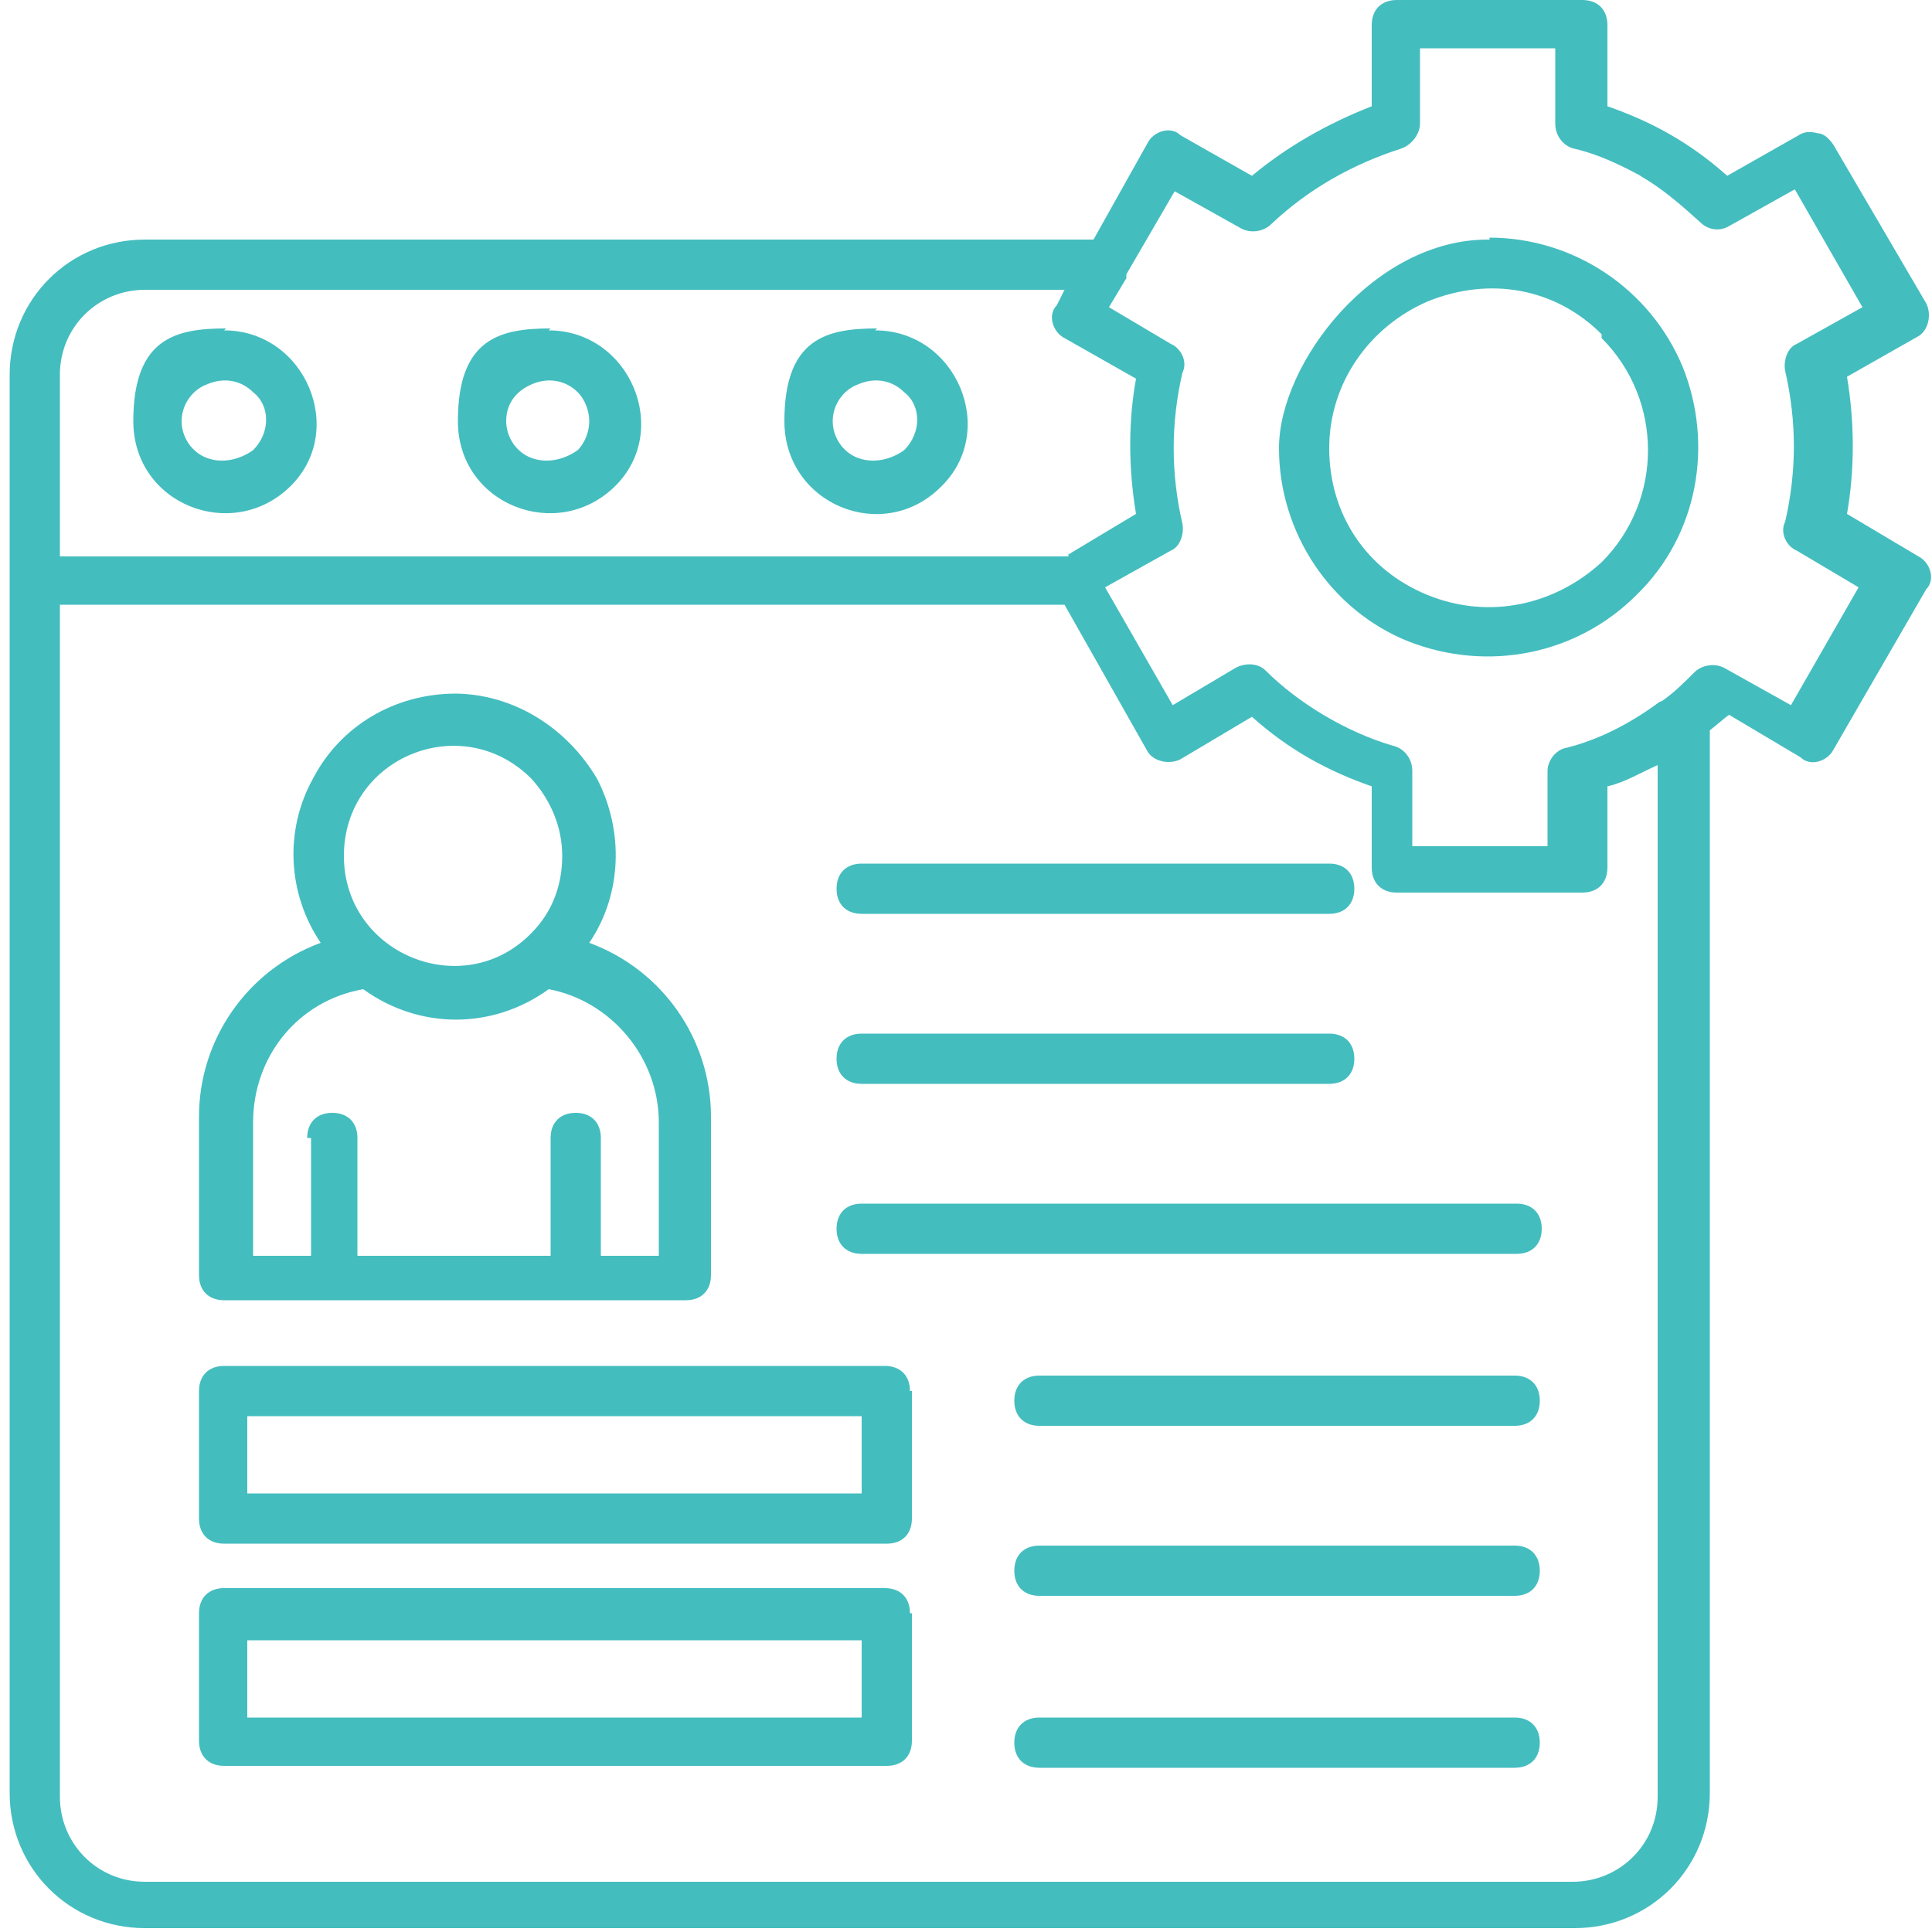 <svg xmlns="http://www.w3.org/2000/svg" viewBox="0 0 100 100"><defs><style>      .cls-1 {        fill: #44bdbf;      }    </style></defs><g><g id="Layer_1"><g id="Layer_1-2" data-name="Layer_1"><path class="cls-1" d="M45.3,17.1c4.2,0,6.4,5.2,3.4,8.1-3,3-8.1.9-8.1-3.4s2.2-4.8,4.8-4.8h0ZM46.8,20.3h0c-.6-.6-1.5-.8-2.4-.4-.8.3-1.3,1.1-1.3,1.9s.5,1.6,1.3,1.9,1.7.1,2.4-.4c.9-.9.9-2.3,0-3h0ZM28.4,17.1c4.2,0,6.4,5.2,3.4,8.1s-8.1.9-8.1-3.4,2.2-4.8,4.8-4.8h0ZM29.9,20.3c-.6-.6-1.5-.8-2.4-.4s-1.3,1.1-1.3,1.9.5,1.6,1.3,1.9,1.7.1,2.4-.4c.4-.4.6-1,.6-1.5s-.2-1.1-.6-1.5h0ZM53.8,91.5c-.8,0-1.3-.5-1.3-1.3s.5-1.3,1.3-1.3h24.6c.8,0,1.3.5,1.3,1.3s-.5,1.3-1.3,1.3h-24.6ZM53.8,82.6c-.8,0-1.3-.5-1.3-1.3s.5-1.3,1.3-1.3h24.6c.8,0,1.3.5,1.3,1.3s-.5,1.3-1.3,1.3h-24.6ZM53.8,73.8h0c-.8,0-1.3-.5-1.3-1.3s.5-1.3,1.3-1.3h24.6c.8,0,1.3.5,1.3,1.3s-.5,1.3-1.3,1.3h-24.6ZM47.2,72v6.6h0c0,.8-.5,1.3-1.3,1.3H11.6c-.8,0-1.3-.5-1.3-1.3v-6.6c0-.8.5-1.3,1.3-1.3h34.2c.8,0,1.3.5,1.3,1.3h.1ZM44.6,77.3v-4H12.8v4h31.7ZM77.1,12.3c4.3,0,8.3,2.6,10,6.7,1.6,4,.8,8.7-2.4,11.8-3.1,3.1-7.7,4-11.8,2.4-4-1.6-6.7-5.6-6.7-10s4.9-10.8,10.8-10.8h.1ZM82.9,17.3c-2.4-2.4-5.8-3-9-1.7-3,1.3-5.1,4.2-5.1,7.6s1.9,6.3,5.1,7.6,6.6.5,9-1.7c3.2-3.2,3.2-8.4,0-11.6h0ZM83.2,5.5h0c2.3.8,4.3,1.9,6.2,3.6l3.7-2.1h0c.3-.2.6-.2,1-.1.3,0,.6.3.8.6l4.8,8.2h0c.3.6.1,1.4-.4,1.7l-3.7,2.1h0c.4,2.4.4,4.8,0,7.1l3.7,2.2h0c.6.3.9,1.2.4,1.7l-4.8,8.3h0c-.3.6-1.2.9-1.7.4l-3.7-2.2c-.3.2-.6.5-1,.8v55c0,3.9-3.1,7-7,7H7.5c-3.9,0-7-3.1-7-7V19.4c0-3.9,3.1-7,7-7h49.1l2.8-5h0c.3-.6,1.2-.9,1.7-.4l3.7,2.1h0c1.8-1.5,3.9-2.7,6.2-3.6V1.3c0-.8.5-1.3,1.3-1.3h9.6c.8,0,1.3.5,1.3,1.3v4.2h-.1ZM85.8,39.6c-.9.4-1.7.9-2.6,1.1v4.2c0,.8-.5,1.3-1.3,1.3h-9.6c-.8,0-1.3-.5-1.3-1.3v-4.2c-2.3-.8-4.3-1.9-6.2-3.6l-3.7,2.2c-.6.3-1.4.1-1.7-.4l-4.3-7.6H3.1v61.7c0,2.4,1.9,4.4,4.4,4.4h73.9c2.4,0,4.4-1.9,4.4-4.4v-53.4h-.1ZM55.3,28.7l3.5-2.1h0c-.4-2.4-.4-4.8,0-7l-3.7-2.1c-.6-.3-.9-1.2-.4-1.7l.4-.8H7.5c-2.4,0-4.4,1.9-4.4,4.4v9.4h52.2v-.2ZM85.1,9.2c-1.1-.6-2.3-1.2-3.6-1.5-.5-.1-1-.6-1-1.3v-3.9h-7v3.9c0,.5-.4,1.1-1,1.3-2.5.8-4.8,2.1-6.7,3.9-.4.4-1.1.5-1.6.2l-3.4-1.9-2.5,4.3h0v.2l-.9,1.5,3.2,1.9c.5.2.9.9.6,1.5-.6,2.6-.6,5.2,0,7.8.1.5-.1,1.2-.6,1.4l-3.4,1.9,3.5,6.1,3.2-1.9c.5-.3,1.2-.3,1.6.1,1.7,1.7,4.2,3.2,6.6,3.9.5.1,1,.6,1,1.3v3.9h7v-3.9c0-.5.4-1.1,1-1.2,1.6-.4,3.2-1.2,4.7-2.3,0,0,.1-.1.2-.1.6-.4,1.2-1,1.7-1.5.4-.4,1.1-.5,1.6-.2l3.4,1.9,3.5-6.1-3.2-1.9c-.5-.2-.9-.9-.6-1.5.6-2.6.6-5.2,0-7.8-.1-.5.1-1.2.6-1.4l3.4-1.9-3.5-6.1-3.4,1.9c-.5.3-1.1.2-1.5-.2-1-.9-1.9-1.7-3.1-2.4h.1ZM44.6,64.9c-.8,0-1.3-.5-1.3-1.3s.5-1.3,1.3-1.3h33.9c.8,0,1.3.5,1.3,1.3s-.5,1.3-1.3,1.3h-33.9ZM44.6,56.1c-.8,0-1.3-.5-1.3-1.3s.5-1.3,1.3-1.3h24.2c.8,0,1.3.5,1.3,1.3s-.5,1.3-1.3,1.3c0,0-24.2,0-24.2,0ZM44.6,47.3h0c-.8,0-1.3-.5-1.3-1.3s.5-1.3,1.3-1.3h24.2c.8,0,1.3.5,1.3,1.3s-.5,1.3-1.3,1.3c0,0-24.2,0-24.2,0ZM15.9,58.9c0-.8.5-1.3,1.3-1.3s1.3.5,1.3,1.3v6.1h10v-6.1c0-.8.5-1.3,1.3-1.3s1.3.5,1.3,1.3v6.1h3v-6.9c0-3.4-2.5-6.3-5.7-6.9-2.9,2.1-6.7,2.1-9.6,0-3.4.6-5.7,3.5-5.7,6.9v6.9h3v-6.1h-.1ZM23.5,35.9c3,0,5.8,1.7,7.4,4.4,1.4,2.7,1.3,6-.4,8.5,3.8,1.4,6.3,5,6.3,9v8.2h0c0,.8-.5,1.3-1.3,1.3H11.6c-.8,0-1.3-.5-1.3-1.3v-8.2c0-4,2.5-7.6,6.3-9-1.7-2.5-1.9-5.8-.4-8.5,1.4-2.7,4.2-4.4,7.4-4.4h0ZM27.5,40.3c-3.6-3.6-9.7-1.1-9.7,4s6.2,7.6,9.7,4c1.1-1.1,1.6-2.5,1.6-4s-.6-2.9-1.6-4ZM47.2,83.5v6.6c0,.8-.5,1.3-1.3,1.3H11.6c-.8,0-1.3-.5-1.3-1.3v-6.6c0-.8.5-1.3,1.3-1.3h34.2c.8,0,1.3.5,1.3,1.3h.1ZM44.6,88.9v-4H12.8v4h31.7ZM11.6,17.1c4.2,0,6.4,5.2,3.4,8.1s-8.1.9-8.1-3.4,2.2-4.8,4.8-4.8h0ZM13.1,20.3c-.6-.6-1.5-.8-2.4-.4-.8.3-1.3,1.1-1.3,1.9s.5,1.6,1.3,1.9,1.7.1,2.4-.4c.9-.9.9-2.3,0-3h0Z"></path></g></g></g></svg>